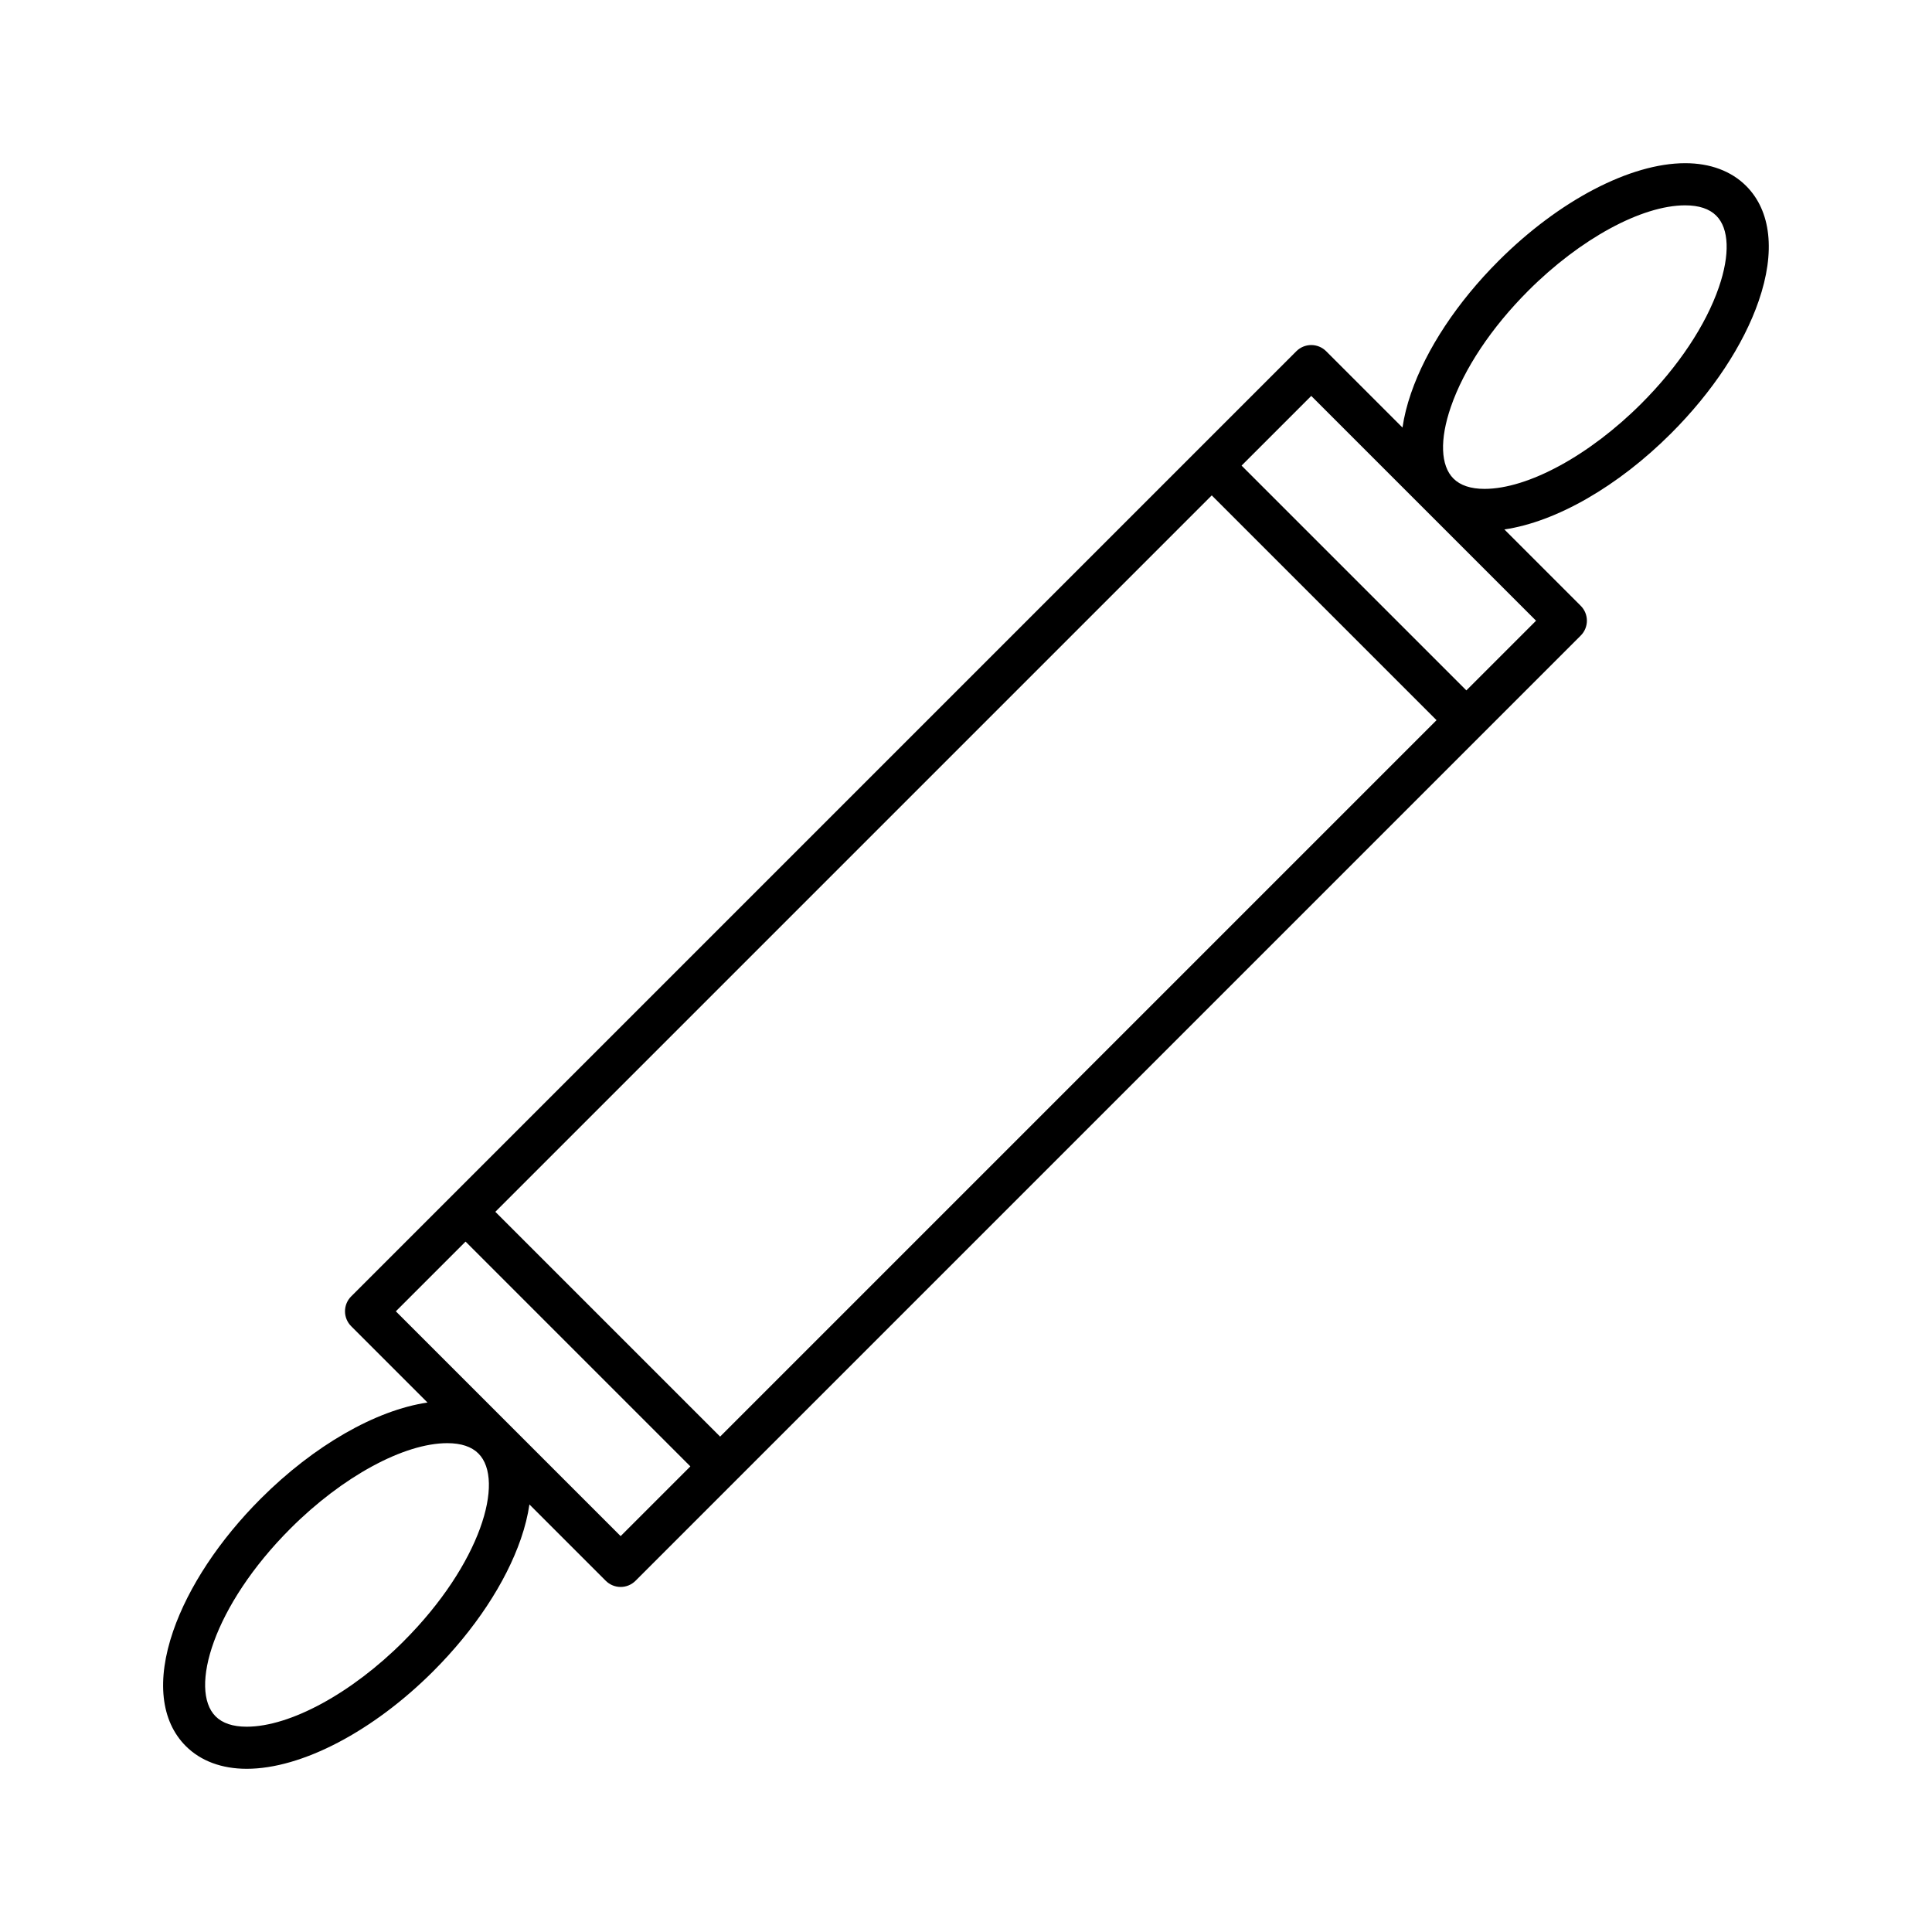 <?xml version="1.0" encoding="UTF-8"?>
<!-- Uploaded to: ICON Repo, www.iconrepo.com, Generator: ICON Repo Mixer Tools -->
<svg fill="#000000" width="800px" height="800px" version="1.1" viewBox="144 144 512 512" xmlns="http://www.w3.org/2000/svg">
 <path d="m606.73 193.26c-3.934-3.934-9.512-6.012-16.133-6.012-14.547 0-33.492 9.914-49.449 25.871-10.949 10.941-19.184 23.406-23.211 35.09-1.094 3.176-1.844 6.211-2.262 9.098l-20.234-20.234c-1.047-1.047-2.465-1.633-3.945-1.633-1.48 0-2.902 0.59-3.945 1.633l-250.49 250.49c-1.047 1.047-1.633 2.465-1.633 3.945 0 1.48 0.59 2.902 1.633 3.945l20.234 20.234c-13.664 1.996-30.094 11.371-44.188 25.469-10.941 10.941-19.184 23.406-23.211 35.086-4.484 13.023-3.293 23.855 3.352 30.496 3.934 3.934 9.512 6.012 16.133 6.012 14.547 0 33.492-9.914 49.449-25.871 10.941-10.941 19.184-23.406 23.211-35.086 1.094-3.176 1.844-6.211 2.262-9.098l20.227 20.227c1.09 1.09 2.519 1.637 3.945 1.637 1.426 0 2.856-0.543 3.945-1.637l26.348-26.348c0.004-0.004 0.016-0.012 0.02-0.02 0.004-0.004 0.012-0.016 0.02-0.02l197.72-197.72c0.004-0.004 0.012-0.004 0.016-0.016 0.004-0.004 0.004-0.012 0.016-0.016l26.348-26.348c1.047-1.047 1.637-2.465 1.637-3.945 0-1.48-0.59-2.902-1.637-3.945l-20.234-20.234c13.664-1.996 30.094-11.371 44.188-25.469 10.949-10.941 19.191-23.406 23.211-35.09 4.488-13.023 3.301-23.848-3.34-30.492zm-355.8 385.73c-13.73 13.734-30.043 22.605-41.559 22.605-3.648 0-6.418-0.922-8.238-2.742-7.078-7.078-0.664-29.27 19.859-49.797 13.73-13.73 30.043-22.602 41.555-22.602 3.648 0 6.422 0.922 8.242 2.742 7.082 7.074 0.668 29.266-19.859 49.793zm57.547-27.902-59.574-59.574 18.477-18.477 59.574 59.574zm26.363-26.371-59.574-59.574 189.86-189.86 59.574 59.574zm216.23-216.22-18.469 18.469-59.574-59.574 18.469-18.469zm48.445-88.367c-3.481 10.113-10.777 21.059-20.547 30.828-13.734 13.73-30.043 22.602-41.559 22.602-3.648 0-6.418-0.922-8.238-2.742-3.41-3.41-3.664-10.328-0.684-18.969 3.481-10.113 10.777-21.059 20.547-30.828 13.734-13.73 30.043-22.602 41.559-22.602 3.648 0 6.418 0.922 8.238 2.742 3.41 3.41 3.664 10.32 0.684 18.969z"/>
</svg>
